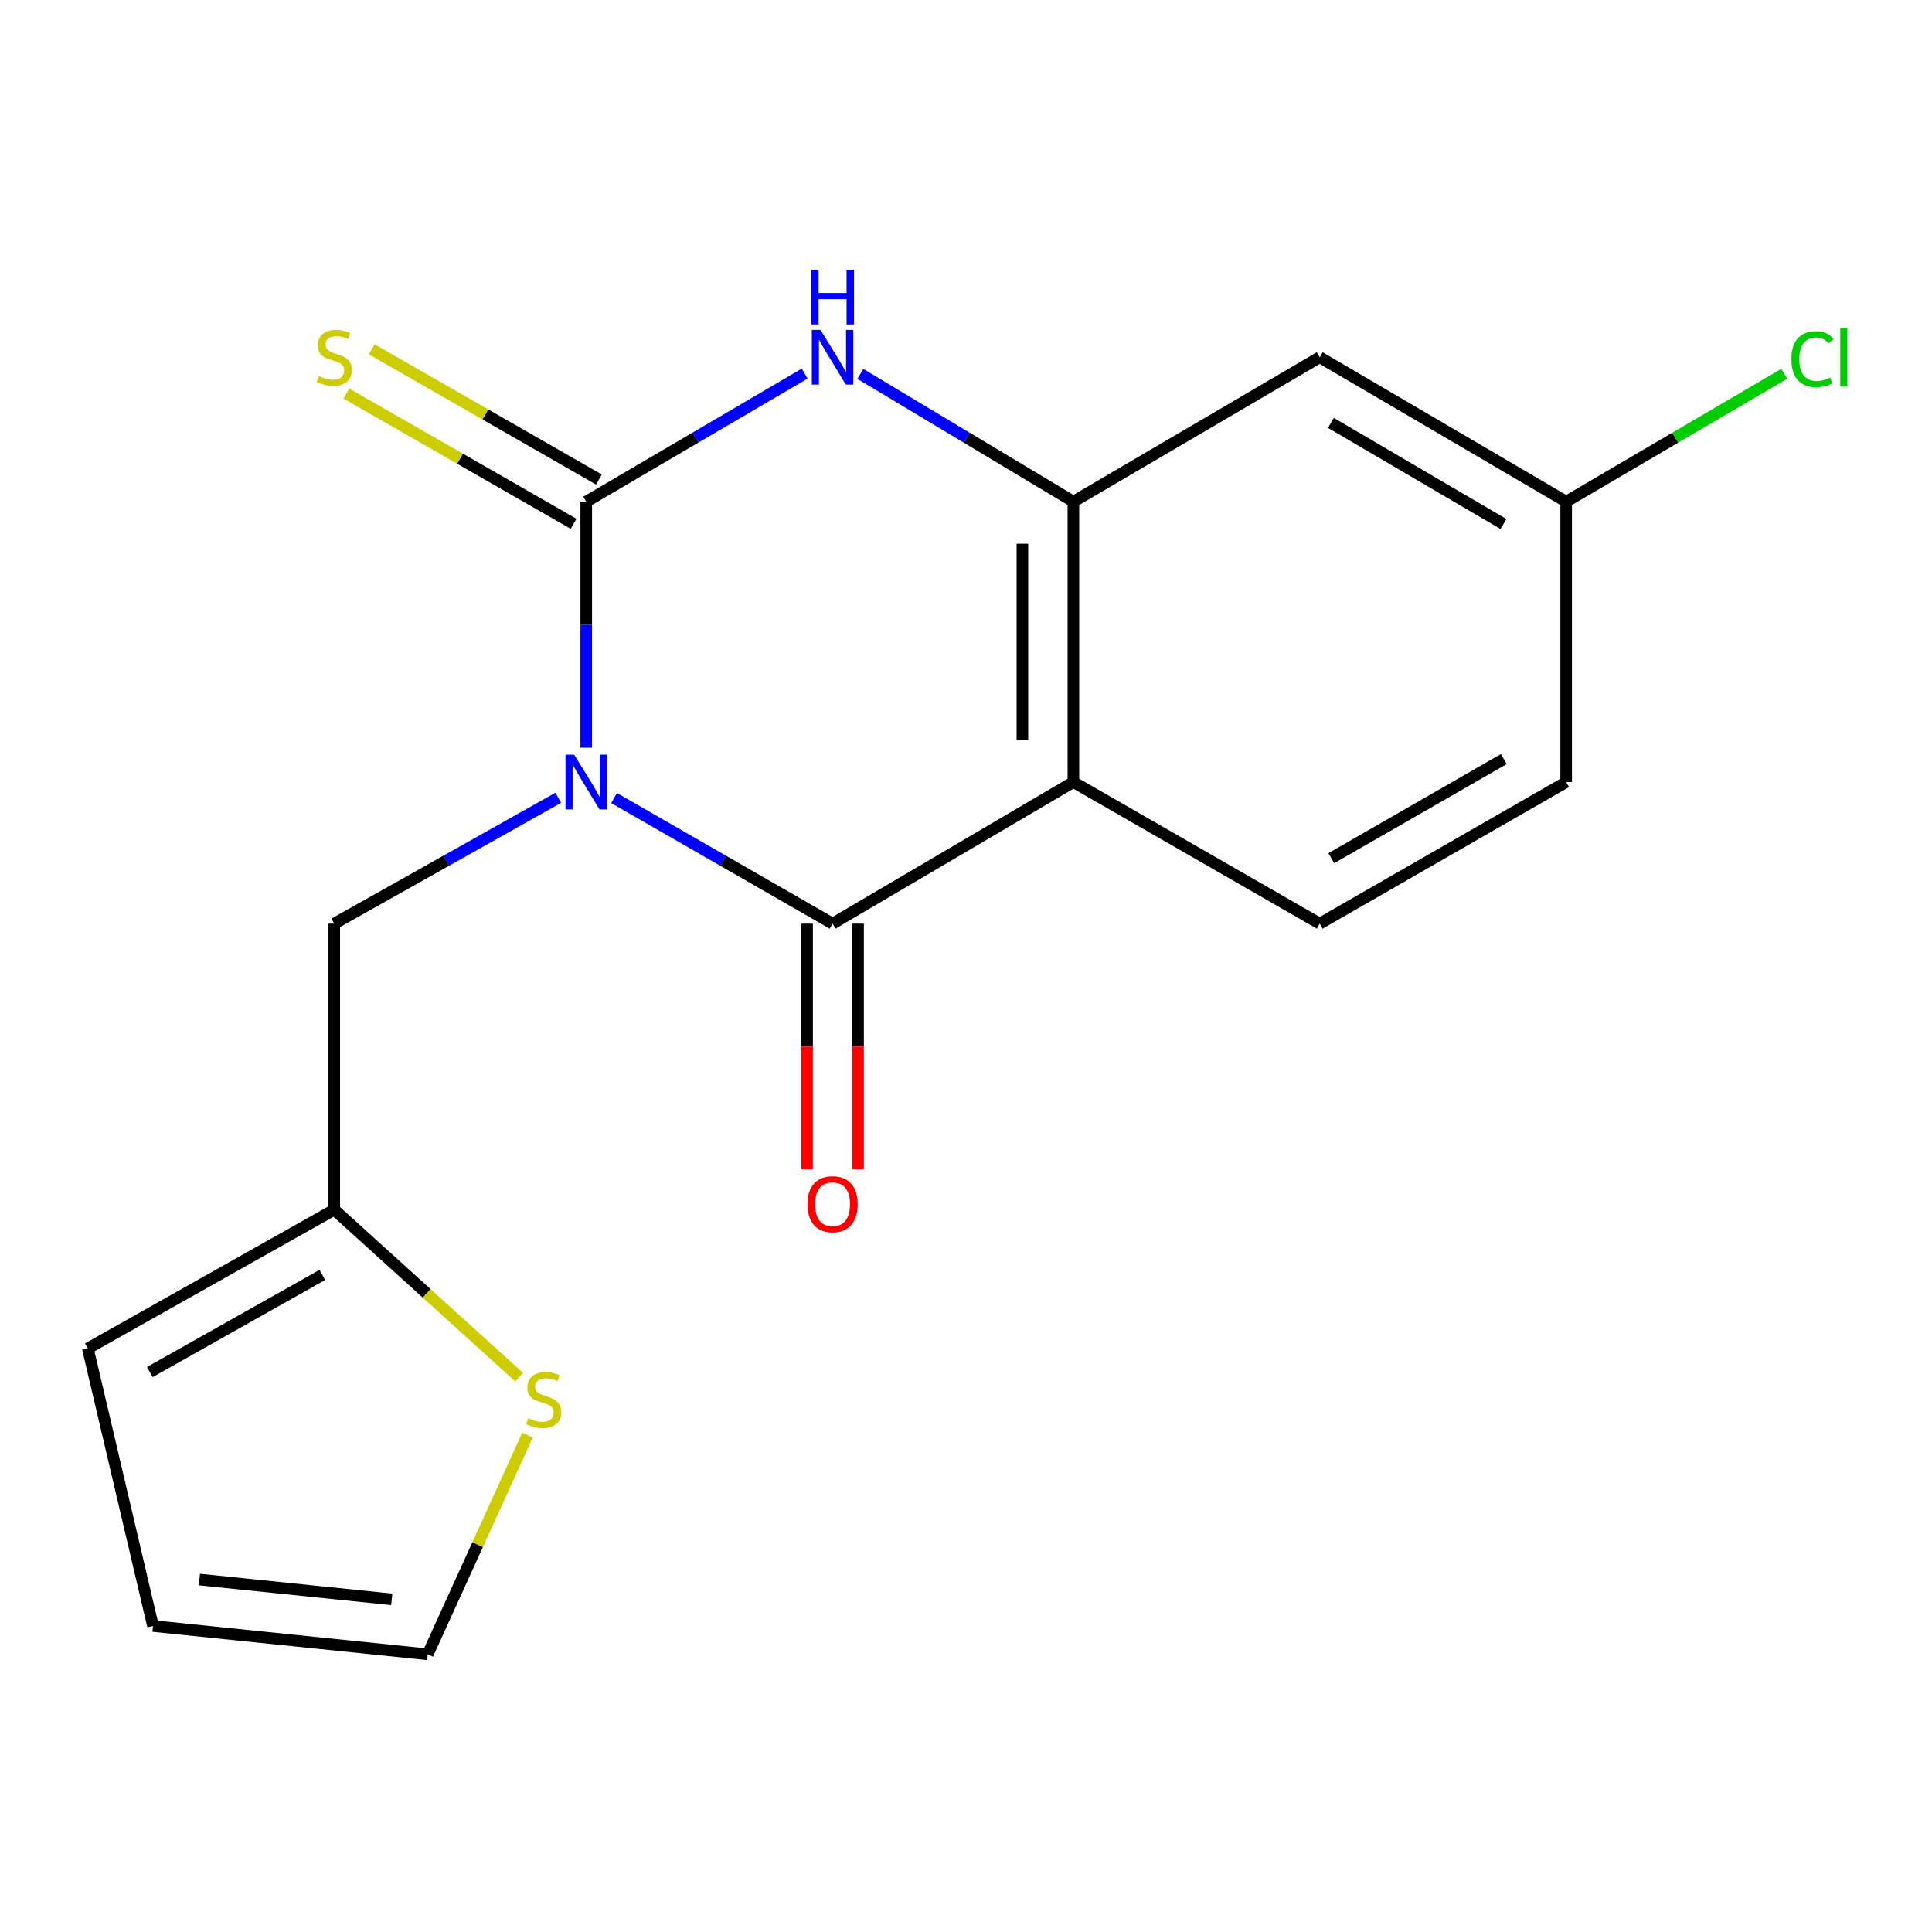 <?xml version='1.0' encoding='iso-8859-1'?>
<svg version='1.1' baseProfile='full'
              xmlns='http://www.w3.org/2000/svg'
                      xmlns:rdkit='http://www.rdkit.org/xml'
                      xmlns:xlink='http://www.w3.org/1999/xlink'
                  xml:space='preserve'
width='1000px' height='1000px' viewBox='0 0 1000 1000'>
<!-- END OF HEADER -->
<rect style='opacity:1.0;fill:#FFFFFF;stroke:none' width='1000' height='1000' x='0' y='0'> </rect>
<path class='bond-0' d='M 303.437,386.999 L 303.437,323.33' style='fill:none;fill-rule:evenodd;stroke:#0000FF;stroke-width:6px;stroke-linecap:butt;stroke-linejoin:miter;stroke-opacity:1' />
<path class='bond-0' d='M 303.437,323.33 L 303.437,259.66' style='fill:none;fill-rule:evenodd;stroke:#000000;stroke-width:6px;stroke-linecap:butt;stroke-linejoin:miter;stroke-opacity:1' />
<path class='bond-1' d='M 317.853,413.075 L 374.397,445.579' style='fill:none;fill-rule:evenodd;stroke:#0000FF;stroke-width:6px;stroke-linecap:butt;stroke-linejoin:miter;stroke-opacity:1' />
<path class='bond-1' d='M 374.397,445.579 L 430.94,478.084' style='fill:none;fill-rule:evenodd;stroke:#000000;stroke-width:6px;stroke-linecap:butt;stroke-linejoin:miter;stroke-opacity:1' />
<path class='bond-5' d='M 288.957,412.925 L 230.986,445.505' style='fill:none;fill-rule:evenodd;stroke:#0000FF;stroke-width:6px;stroke-linecap:butt;stroke-linejoin:miter;stroke-opacity:1' />
<path class='bond-5' d='M 230.986,445.505 L 173.016,478.084' style='fill:none;fill-rule:evenodd;stroke:#000000;stroke-width:6px;stroke-linecap:butt;stroke-linejoin:miter;stroke-opacity:1' />
<path class='bond-3' d='M 303.437,259.66 L 359.971,226.518' style='fill:none;fill-rule:evenodd;stroke:#000000;stroke-width:6px;stroke-linecap:butt;stroke-linejoin:miter;stroke-opacity:1' />
<path class='bond-3' d='M 359.971,226.518 L 416.505,193.375' style='fill:none;fill-rule:evenodd;stroke:#0000FF;stroke-width:6px;stroke-linecap:butt;stroke-linejoin:miter;stroke-opacity:1' />
<path class='bond-8' d='M 309.999,248.212 L 251.207,214.516' style='fill:none;fill-rule:evenodd;stroke:#000000;stroke-width:6px;stroke-linecap:butt;stroke-linejoin:miter;stroke-opacity:1' />
<path class='bond-8' d='M 251.207,214.516 L 192.416,180.821' style='fill:none;fill-rule:evenodd;stroke:#CCCC00;stroke-width:6px;stroke-linecap:butt;stroke-linejoin:miter;stroke-opacity:1' />
<path class='bond-8' d='M 296.875,271.109 L 238.084,237.414' style='fill:none;fill-rule:evenodd;stroke:#000000;stroke-width:6px;stroke-linecap:butt;stroke-linejoin:miter;stroke-opacity:1' />
<path class='bond-8' d='M 238.084,237.414 L 179.292,203.719' style='fill:none;fill-rule:evenodd;stroke:#CCCC00;stroke-width:6px;stroke-linecap:butt;stroke-linejoin:miter;stroke-opacity:1' />
<path class='bond-2' d='M 430.94,478.084 L 555.583,404.787' style='fill:none;fill-rule:evenodd;stroke:#000000;stroke-width:6px;stroke-linecap:butt;stroke-linejoin:miter;stroke-opacity:1' />
<path class='bond-11' d='M 417.744,478.084 L 417.744,541.673' style='fill:none;fill-rule:evenodd;stroke:#000000;stroke-width:6px;stroke-linecap:butt;stroke-linejoin:miter;stroke-opacity:1' />
<path class='bond-11' d='M 417.744,541.673 L 417.744,605.263' style='fill:none;fill-rule:evenodd;stroke:#FF0000;stroke-width:6px;stroke-linecap:butt;stroke-linejoin:miter;stroke-opacity:1' />
<path class='bond-11' d='M 444.136,478.084 L 444.136,541.673' style='fill:none;fill-rule:evenodd;stroke:#000000;stroke-width:6px;stroke-linecap:butt;stroke-linejoin:miter;stroke-opacity:1' />
<path class='bond-11' d='M 444.136,541.673 L 444.136,605.263' style='fill:none;fill-rule:evenodd;stroke:#FF0000;stroke-width:6px;stroke-linecap:butt;stroke-linejoin:miter;stroke-opacity:1' />
<path class='bond-4' d='M 555.583,404.787 L 555.583,259.66' style='fill:none;fill-rule:evenodd;stroke:#000000;stroke-width:6px;stroke-linecap:butt;stroke-linejoin:miter;stroke-opacity:1' />
<path class='bond-4' d='M 529.191,383.018 L 529.191,281.429' style='fill:none;fill-rule:evenodd;stroke:#000000;stroke-width:6px;stroke-linecap:butt;stroke-linejoin:miter;stroke-opacity:1' />
<path class='bond-6' d='M 555.583,404.787 L 683.086,478.084' style='fill:none;fill-rule:evenodd;stroke:#000000;stroke-width:6px;stroke-linecap:butt;stroke-linejoin:miter;stroke-opacity:1' />
<path class='bond-18' d='M 445.313,193.532 L 500.448,226.596' style='fill:none;fill-rule:evenodd;stroke:#0000FF;stroke-width:6px;stroke-linecap:butt;stroke-linejoin:miter;stroke-opacity:1' />
<path class='bond-18' d='M 500.448,226.596 L 555.583,259.66' style='fill:none;fill-rule:evenodd;stroke:#000000;stroke-width:6px;stroke-linecap:butt;stroke-linejoin:miter;stroke-opacity:1' />
<path class='bond-7' d='M 555.583,259.66 L 683.086,184.912' style='fill:none;fill-rule:evenodd;stroke:#000000;stroke-width:6px;stroke-linecap:butt;stroke-linejoin:miter;stroke-opacity:1' />
<path class='bond-9' d='M 173.016,478.084 L 173.016,626.129' style='fill:none;fill-rule:evenodd;stroke:#000000;stroke-width:6px;stroke-linecap:butt;stroke-linejoin:miter;stroke-opacity:1' />
<path class='bond-16' d='M 683.086,478.084 L 810.648,404.787' style='fill:none;fill-rule:evenodd;stroke:#000000;stroke-width:6px;stroke-linecap:butt;stroke-linejoin:miter;stroke-opacity:1' />
<path class='bond-16' d='M 689.072,444.206 L 778.365,392.898' style='fill:none;fill-rule:evenodd;stroke:#000000;stroke-width:6px;stroke-linecap:butt;stroke-linejoin:miter;stroke-opacity:1' />
<path class='bond-20' d='M 683.086,184.912 L 810.648,259.66' style='fill:none;fill-rule:evenodd;stroke:#000000;stroke-width:6px;stroke-linecap:butt;stroke-linejoin:miter;stroke-opacity:1' />
<path class='bond-20' d='M 688.877,218.895 L 778.171,271.219' style='fill:none;fill-rule:evenodd;stroke:#000000;stroke-width:6px;stroke-linecap:butt;stroke-linejoin:miter;stroke-opacity:1' />
<path class='bond-10' d='M 173.016,626.129 L 220.861,669.464' style='fill:none;fill-rule:evenodd;stroke:#000000;stroke-width:6px;stroke-linecap:butt;stroke-linejoin:miter;stroke-opacity:1' />
<path class='bond-10' d='M 220.861,669.464 L 268.706,712.8' style='fill:none;fill-rule:evenodd;stroke:#CCCC00;stroke-width:6px;stroke-linecap:butt;stroke-linejoin:miter;stroke-opacity:1' />
<path class='bond-13' d='M 173.016,626.129 L 45.455,697.959' style='fill:none;fill-rule:evenodd;stroke:#000000;stroke-width:6px;stroke-linecap:butt;stroke-linejoin:miter;stroke-opacity:1' />
<path class='bond-13' d='M 166.831,659.9 L 77.538,710.181' style='fill:none;fill-rule:evenodd;stroke:#000000;stroke-width:6px;stroke-linecap:butt;stroke-linejoin:miter;stroke-opacity:1' />
<path class='bond-12' d='M 273.02,742.84 L 247.203,799.554' style='fill:none;fill-rule:evenodd;stroke:#CCCC00;stroke-width:6px;stroke-linecap:butt;stroke-linejoin:miter;stroke-opacity:1' />
<path class='bond-12' d='M 247.203,799.554 L 221.387,856.267' style='fill:none;fill-rule:evenodd;stroke:#000000;stroke-width:6px;stroke-linecap:butt;stroke-linejoin:miter;stroke-opacity:1' />
<path class='bond-19' d='M 221.387,856.267 L 79.192,841.62' style='fill:none;fill-rule:evenodd;stroke:#000000;stroke-width:6px;stroke-linecap:butt;stroke-linejoin:miter;stroke-opacity:1' />
<path class='bond-19' d='M 202.762,827.817 L 103.226,817.564' style='fill:none;fill-rule:evenodd;stroke:#000000;stroke-width:6px;stroke-linecap:butt;stroke-linejoin:miter;stroke-opacity:1' />
<path class='bond-14' d='M 45.455,697.959 L 79.192,841.62' style='fill:none;fill-rule:evenodd;stroke:#000000;stroke-width:6px;stroke-linecap:butt;stroke-linejoin:miter;stroke-opacity:1' />
<path class='bond-15' d='M 810.648,259.66 L 810.648,404.787' style='fill:none;fill-rule:evenodd;stroke:#000000;stroke-width:6px;stroke-linecap:butt;stroke-linejoin:miter;stroke-opacity:1' />
<path class='bond-17' d='M 810.648,259.66 L 867.092,226.57' style='fill:none;fill-rule:evenodd;stroke:#000000;stroke-width:6px;stroke-linecap:butt;stroke-linejoin:miter;stroke-opacity:1' />
<path class='bond-17' d='M 867.092,226.57 L 923.536,193.48' style='fill:none;fill-rule:evenodd;stroke:#00CC00;stroke-width:6px;stroke-linecap:butt;stroke-linejoin:miter;stroke-opacity:1' />
<path  class='atom-0' d='M 297.177 390.627
L 306.457 405.627
Q 307.377 407.107, 308.857 409.787
Q 310.337 412.467, 310.417 412.627
L 310.417 390.627
L 314.177 390.627
L 314.177 418.947
L 310.297 418.947
L 300.337 402.547
Q 299.177 400.627, 297.937 398.427
Q 296.737 396.227, 296.377 395.547
L 296.377 418.947
L 292.697 418.947
L 292.697 390.627
L 297.177 390.627
' fill='#0000FF'/>
<path  class='atom-4' d='M 424.68 170.752
L 433.96 185.752
Q 434.88 187.232, 436.36 189.912
Q 437.84 192.592, 437.92 192.752
L 437.92 170.752
L 441.68 170.752
L 441.68 199.072
L 437.8 199.072
L 427.84 182.672
Q 426.68 180.752, 425.44 178.552
Q 424.24 176.352, 423.88 175.672
L 423.88 199.072
L 420.2 199.072
L 420.2 170.752
L 424.68 170.752
' fill='#0000FF'/>
<path  class='atom-4' d='M 419.86 139.6
L 423.7 139.6
L 423.7 151.64
L 438.18 151.64
L 438.18 139.6
L 442.02 139.6
L 442.02 167.92
L 438.18 167.92
L 438.18 154.84
L 423.7 154.84
L 423.7 167.92
L 419.86 167.92
L 419.86 139.6
' fill='#0000FF'/>
<path  class='atom-9' d='M 165.016 194.632
Q 165.336 194.752, 166.656 195.312
Q 167.976 195.872, 169.416 196.232
Q 170.896 196.552, 172.336 196.552
Q 175.016 196.552, 176.576 195.272
Q 178.136 193.952, 178.136 191.672
Q 178.136 190.112, 177.336 189.152
Q 176.576 188.192, 175.376 187.672
Q 174.176 187.152, 172.176 186.552
Q 169.656 185.792, 168.136 185.072
Q 166.656 184.352, 165.576 182.832
Q 164.536 181.312, 164.536 178.752
Q 164.536 175.192, 166.936 172.992
Q 169.376 170.792, 174.176 170.792
Q 177.456 170.792, 181.176 172.352
L 180.256 175.432
Q 176.856 174.032, 174.296 174.032
Q 171.536 174.032, 170.016 175.192
Q 168.496 176.312, 168.536 178.272
Q 168.536 179.792, 169.296 180.712
Q 170.096 181.632, 171.216 182.152
Q 172.376 182.672, 174.296 183.272
Q 176.856 184.072, 178.376 184.872
Q 179.896 185.672, 180.976 187.312
Q 182.096 188.912, 182.096 191.672
Q 182.096 195.592, 179.456 197.712
Q 176.856 199.792, 172.496 199.792
Q 169.976 199.792, 168.056 199.232
Q 166.176 198.712, 163.936 197.792
L 165.016 194.632
' fill='#CCCC00'/>
<path  class='atom-11' d='M 273.443 734.056
Q 273.763 734.176, 275.083 734.736
Q 276.403 735.296, 277.843 735.656
Q 279.323 735.976, 280.763 735.976
Q 283.443 735.976, 285.003 734.696
Q 286.563 733.376, 286.563 731.096
Q 286.563 729.536, 285.763 728.576
Q 285.003 727.616, 283.803 727.096
Q 282.603 726.576, 280.603 725.976
Q 278.083 725.216, 276.563 724.496
Q 275.083 723.776, 274.003 722.256
Q 272.963 720.736, 272.963 718.176
Q 272.963 714.616, 275.363 712.416
Q 277.803 710.216, 282.603 710.216
Q 285.883 710.216, 289.603 711.776
L 288.683 714.856
Q 285.283 713.456, 282.723 713.456
Q 279.963 713.456, 278.443 714.616
Q 276.923 715.736, 276.963 717.696
Q 276.963 719.216, 277.723 720.136
Q 278.523 721.056, 279.643 721.576
Q 280.803 722.096, 282.723 722.696
Q 285.283 723.496, 286.803 724.296
Q 288.323 725.096, 289.403 726.736
Q 290.523 728.336, 290.523 731.096
Q 290.523 735.016, 287.883 737.136
Q 285.283 739.216, 280.923 739.216
Q 278.403 739.216, 276.483 738.656
Q 274.603 738.136, 272.363 737.216
L 273.443 734.056
' fill='#CCCC00'/>
<path  class='atom-12' d='M 417.94 623.291
Q 417.94 616.491, 421.3 612.691
Q 424.66 608.891, 430.94 608.891
Q 437.22 608.891, 440.58 612.691
Q 443.94 616.491, 443.94 623.291
Q 443.94 630.171, 440.54 634.091
Q 437.14 637.971, 430.94 637.971
Q 424.7 637.971, 421.3 634.091
Q 417.94 630.211, 417.94 623.291
M 430.94 634.771
Q 435.26 634.771, 437.58 631.891
Q 439.94 628.971, 439.94 623.291
Q 439.94 617.731, 437.58 614.931
Q 435.26 612.091, 430.94 612.091
Q 426.62 612.091, 424.26 614.891
Q 421.94 617.691, 421.94 623.291
Q 421.94 629.011, 424.26 631.891
Q 426.62 634.771, 430.94 634.771
' fill='#FF0000'/>
<path  class='atom-18' d='M 927.231 185.892
Q 927.231 178.852, 930.511 175.172
Q 933.831 171.452, 940.111 171.452
Q 945.951 171.452, 949.071 175.572
L 946.431 177.732
Q 944.151 174.732, 940.111 174.732
Q 935.831 174.732, 933.551 177.612
Q 931.311 180.452, 931.311 185.892
Q 931.311 191.492, 933.631 194.372
Q 935.991 197.252, 940.551 197.252
Q 943.671 197.252, 947.311 195.372
L 948.431 198.372
Q 946.951 199.332, 944.711 199.892
Q 942.471 200.452, 939.991 200.452
Q 933.831 200.452, 930.511 196.692
Q 927.231 192.932, 927.231 185.892
' fill='#00CC00'/>
<path  class='atom-18' d='M 952.511 169.732
L 956.191 169.732
L 956.191 200.092
L 952.511 200.092
L 952.511 169.732
' fill='#00CC00'/>
</svg>
